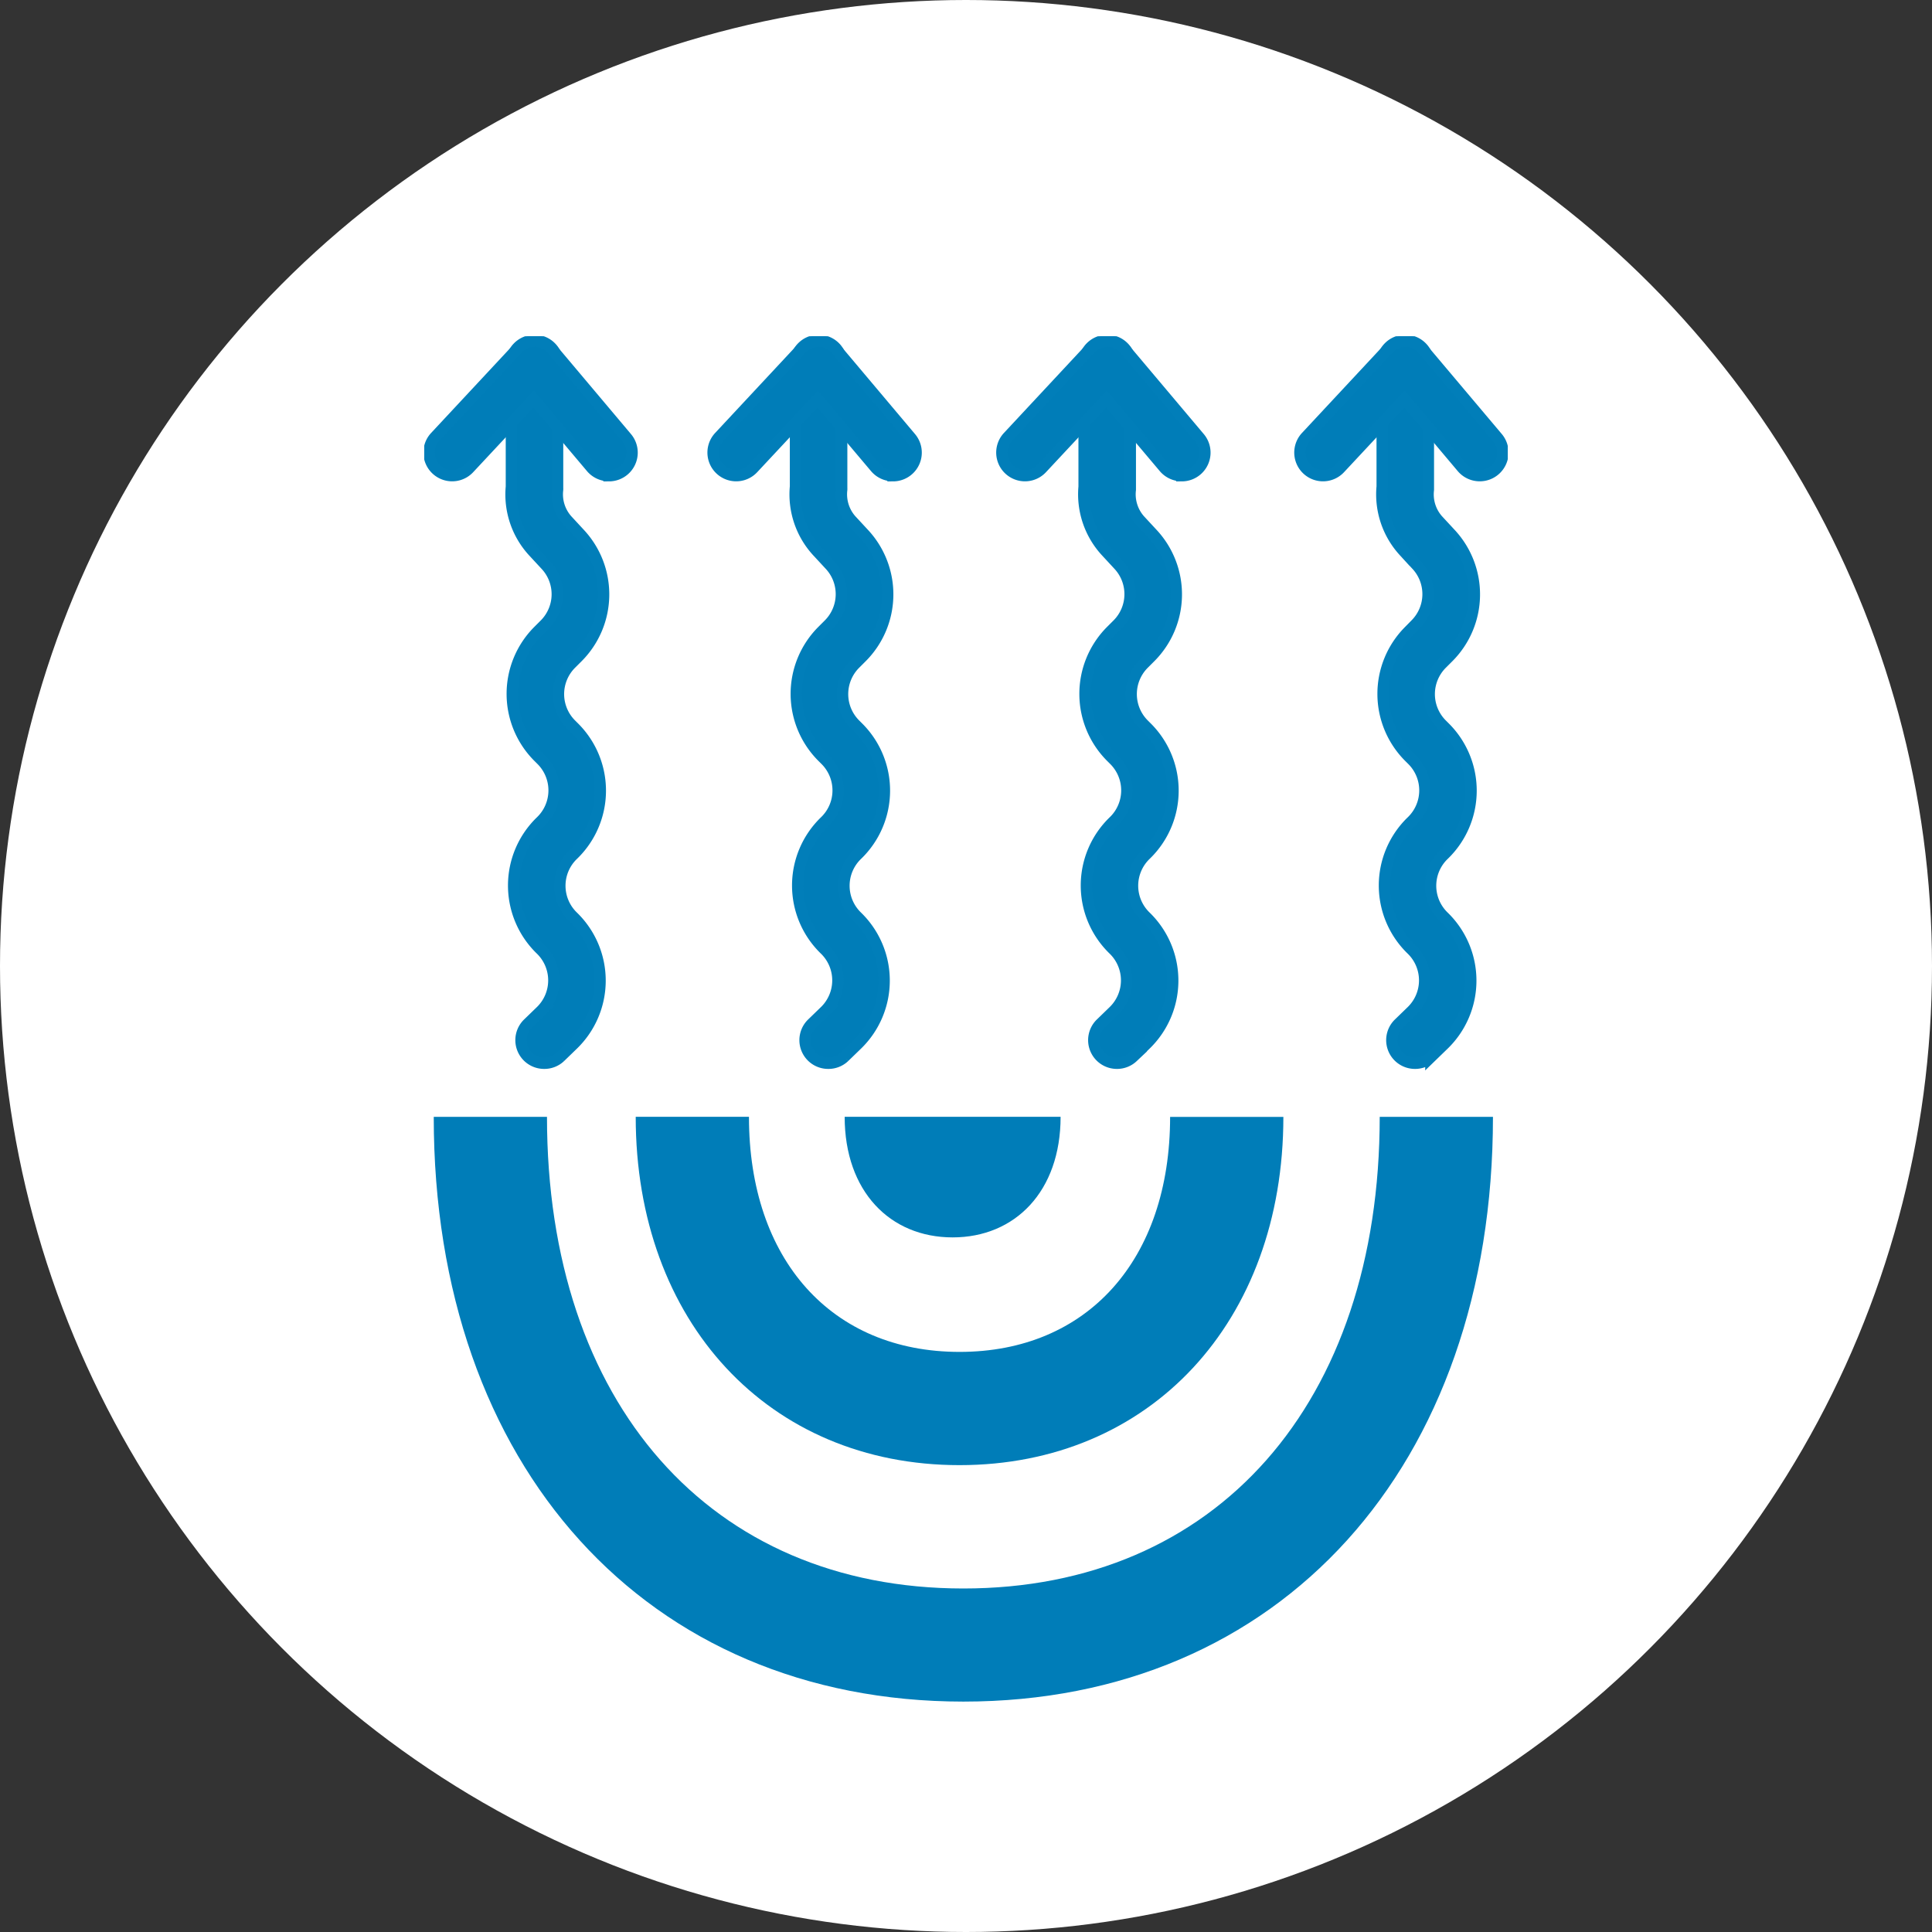 <?xml version="1.0" encoding="UTF-8"?> <svg xmlns="http://www.w3.org/2000/svg" xmlns:xlink="http://www.w3.org/1999/xlink" width="85" height="85" viewBox="0 0 85 85"><rect x="0" y="0" width="85" height="85" fill="#333333" stroke="none"/><defs><clipPath id="a"><rect width="47.672" height="60.073" fill="none"></rect></clipPath></defs><g transform="translate(-1138 -1048)"><circle cx="42.5" cy="42.5" r="42.5" transform="translate(1138 1048)" fill="#fff"></circle><g transform="translate(1156.664 1062.794)"><g transform="translate(0 0)"><g clip-path="url(#a)"><path d="M.489,40.1H5.471c0,12.6,7.187,20.749,18.315,20.751S42.106,52.707,42.108,40.1H47.09c0,15.389-9.368,25.729-23.3,25.727S.486,55.487.489,40.1" transform="translate(-0.07 -5.758)" fill="#007db8"></path><path d="M10.866,40.1h4.982c0,6.282,3.634,10.342,9.263,10.343s9.265-4.058,9.266-10.34H39.36c0,9.023-5.861,15.322-14.249,15.322S10.864,49.12,10.866,40.1" transform="translate(-1.561 -5.759)" fill="#007db8"></path><path d="M31.1,40.1c0,3.277-2,5.306-4.752,5.305S21.6,43.378,21.6,40.1" transform="translate(-3.102 -5.759)" fill="#007db8"></path></g></g><g transform="translate(0 0)"><g clip-path="url(#a)"><path d="M5.915,32.02a1.016,1.016,0,0,1-.707-1.745l.562-.544a1.89,1.89,0,0,0,0-2.714,3.92,3.92,0,0,1,0-5.634,1.89,1.89,0,0,0,.02-2.716l-.1-.1a3.919,3.919,0,0,1-.04-5.556l.3-.3A1.884,1.884,0,0,0,5.989,10.1l-.556-.6a3.708,3.708,0,0,1-.956-2.847V1.266a1.016,1.016,0,1,1,2.031,0V6.7a.751.751,0,0,1,0,.088,1.7,1.7,0,0,0,.417,1.334l.555.6a3.911,3.911,0,0,1-.086,5.428l-.3.3a1.889,1.889,0,0,0,.019,2.678l.1.1a3.921,3.921,0,0,1-.019,5.616,1.888,1.888,0,0,0-.011,2.725,3.918,3.918,0,0,1,0,5.631l-.562.545a1.012,1.012,0,0,1-.707.286" transform="translate(-0.641 -0.036)" fill="#007db8"></path><path d="M5.915,32.02a1.016,1.016,0,0,1-.707-1.745l.562-.544a1.89,1.89,0,0,0,0-2.714,3.92,3.92,0,0,1,0-5.634,1.89,1.89,0,0,0,.02-2.716l-.1-.1a3.919,3.919,0,0,1-.04-5.556l.3-.3A1.884,1.884,0,0,0,5.989,10.1l-.556-.6a3.708,3.708,0,0,1-.956-2.847V1.266a1.016,1.016,0,1,1,2.031,0V6.7a.751.751,0,0,1,0,.088,1.7,1.7,0,0,0,.417,1.334l.555.6a3.911,3.911,0,0,1-.086,5.428l-.3.3a1.889,1.889,0,0,0,.019,2.678l.1.1a3.921,3.921,0,0,1-.019,5.616,1.888,1.888,0,0,0-.011,2.725,3.918,3.918,0,0,1,0,5.631l-.562.545A1.012,1.012,0,0,1,5.915,32.02Z" transform="translate(-0.641 -0.036)" fill="none" stroke="#017eb9" stroke-miterlimit="10" stroke-width="0.5"></path><path d="M8.165,6.168a1.016,1.016,0,0,1-.778-.361L4.85,2.8,2.008,5.845A1.015,1.015,0,1,1,.522,4.461L4.145.574A1.075,1.075,0,0,1,4.913.25a1.017,1.017,0,0,1,.752.361L8.941,4.5a1.016,1.016,0,0,1-.776,1.671" transform="translate(-0.036 -0.036)" fill="#007db8"></path><path d="M8.165,6.168a1.016,1.016,0,0,1-.778-.361L4.85,2.8,2.008,5.845A1.015,1.015,0,1,1,.522,4.461L4.145.574A1.075,1.075,0,0,1,4.913.25a1.017,1.017,0,0,1,.752.361L8.941,4.5a1.016,1.016,0,0,1-.776,1.671Z" transform="translate(-0.036 -0.036)" fill="none" stroke="#017eb9" stroke-miterlimit="10" stroke-width="0.5"></path><path d="M20.508,32.02a1.016,1.016,0,0,1-.707-1.745l.562-.544a1.89,1.89,0,0,0,0-2.714,3.92,3.92,0,0,1,0-5.634,1.889,1.889,0,0,0,.019-2.716l-.1-.1a3.919,3.919,0,0,1-.04-5.556l.3-.3a1.885,1.885,0,0,0,.042-2.615l-.556-.6a3.708,3.708,0,0,1-.956-2.847V1.266a1.016,1.016,0,1,1,2.031,0V6.7a.751.751,0,0,1,0,.088,1.707,1.707,0,0,0,.416,1.334l.556.6a3.911,3.911,0,0,1-.086,5.428l-.3.3a1.889,1.889,0,0,0,.019,2.678l.1.1a3.92,3.92,0,0,1-.02,5.616,1.889,1.889,0,0,0-.01,2.725,3.92,3.92,0,0,1,0,5.631l-.562.545a1.012,1.012,0,0,1-.707.286" transform="translate(-2.737 -0.036)" fill="#007db8"></path><path d="M20.508,32.02a1.016,1.016,0,0,1-.707-1.745l.562-.544a1.89,1.89,0,0,0,0-2.714,3.92,3.92,0,0,1,0-5.634,1.889,1.889,0,0,0,.019-2.716l-.1-.1a3.919,3.919,0,0,1-.04-5.556l.3-.3a1.885,1.885,0,0,0,.042-2.615l-.556-.6a3.708,3.708,0,0,1-.956-2.847V1.266a1.016,1.016,0,1,1,2.031,0V6.7a.751.751,0,0,1,0,.088,1.707,1.707,0,0,0,.416,1.334l.556.6a3.911,3.911,0,0,1-.086,5.428l-.3.3a1.889,1.889,0,0,0,.019,2.678l.1.1a3.92,3.92,0,0,1-.02,5.616,1.889,1.889,0,0,0-.01,2.725,3.92,3.92,0,0,1,0,5.631l-.562.545A1.012,1.012,0,0,1,20.508,32.02Z" transform="translate(-2.737 -0.036)" fill="none" stroke="#017eb9" stroke-miterlimit="10" stroke-width="0.5"></path><path d="M22.758,6.168a1.016,1.016,0,0,1-.778-.361L19.443,2.8,16.6,5.845a1.015,1.015,0,1,1-1.486-1.384L18.738.574A1.076,1.076,0,0,1,19.506.25a1.017,1.017,0,0,1,.752.361L23.534,4.5a1.016,1.016,0,0,1-.776,1.671" transform="translate(-2.132 -0.036)" fill="#007db8"></path><path d="M22.758,6.168a1.016,1.016,0,0,1-.778-.361L19.443,2.8,16.6,5.845a1.015,1.015,0,1,1-1.486-1.384L18.738.574A1.076,1.076,0,0,1,19.506.25a1.017,1.017,0,0,1,.752.361L23.534,4.5a1.016,1.016,0,0,1-.776,1.671Z" transform="translate(-2.132 -0.036)" fill="none" stroke="#017eb9" stroke-miterlimit="10" stroke-width="0.5"></path><path d="M35.341,32.02a1.016,1.016,0,0,1-.707-1.745l.561-.544a1.889,1.889,0,0,0,0-2.714,3.92,3.92,0,0,1,0-5.634,1.889,1.889,0,0,0,.019-2.716l-.1-.1a3.92,3.92,0,0,1-.039-5.556l.3-.3a1.885,1.885,0,0,0,.041-2.615l-.555-.6A3.706,3.706,0,0,1,33.9,6.656V1.266a1.016,1.016,0,1,1,2.031,0V6.7c0,.029,0,.059,0,.088a1.707,1.707,0,0,0,.416,1.334l.556.6a3.911,3.911,0,0,1-.086,5.428l-.3.3a1.889,1.889,0,0,0,.019,2.678l.1.1a3.92,3.92,0,0,1-.021,5.615,1.889,1.889,0,0,0-.01,2.725,3.92,3.92,0,0,1,0,5.631l-.562.545a1.012,1.012,0,0,1-.707.286" transform="translate(-4.867 -0.036)" fill="#007db8"></path><path d="M35.341,32.02a1.016,1.016,0,0,1-.707-1.745l.561-.544a1.889,1.889,0,0,0,0-2.714,3.92,3.92,0,0,1,0-5.634,1.889,1.889,0,0,0,.019-2.716l-.1-.1a3.92,3.92,0,0,1-.039-5.556l.3-.3a1.885,1.885,0,0,0,.041-2.615l-.555-.6A3.706,3.706,0,0,1,33.9,6.656V1.266a1.016,1.016,0,1,1,2.031,0V6.7c0,.029,0,.059,0,.088a1.707,1.707,0,0,0,.416,1.334l.556.6a3.911,3.911,0,0,1-.086,5.428l-.3.3a1.889,1.889,0,0,0,.019,2.678l.1.1a3.92,3.92,0,0,1-.021,5.615,1.889,1.889,0,0,0-.01,2.725,3.92,3.92,0,0,1,0,5.631l-.562.545A1.012,1.012,0,0,1,35.341,32.02Z" transform="translate(-4.867 -0.036)" fill="none" stroke="#017eb9" stroke-miterlimit="10" stroke-width="0.5"></path><path d="M37.592,6.168a1.016,1.016,0,0,1-.778-.361L34.277,2.8,31.435,5.845a1.015,1.015,0,1,1-1.486-1.384L33.572.574A1.075,1.075,0,0,1,34.34.25a1.017,1.017,0,0,1,.751.361L38.368,4.5a1.016,1.016,0,0,1-.776,1.671" transform="translate(-4.262 -0.036)" fill="#007db8"></path><path d="M37.592,6.168a1.016,1.016,0,0,1-.778-.361L34.277,2.8,31.435,5.845a1.015,1.015,0,1,1-1.486-1.384L33.572.574A1.075,1.075,0,0,1,34.34.25a1.017,1.017,0,0,1,.751.361L38.368,4.5a1.016,1.016,0,0,1-.776,1.671Z" transform="translate(-4.262 -0.036)" fill="none" stroke="#017eb9" stroke-miterlimit="10" stroke-width="0.5"></path><path d="M50.654,32.02a1.016,1.016,0,0,1-.707-1.745l.561-.544a1.889,1.889,0,0,0,0-2.714,3.92,3.92,0,0,1,0-5.634,1.889,1.889,0,0,0,.019-2.716l-.1-.1a3.92,3.92,0,0,1-.039-5.556l.295-.3a1.885,1.885,0,0,0,.042-2.616l-.555-.6a3.706,3.706,0,0,1-.956-2.847V1.266a1.016,1.016,0,1,1,2.031,0V6.7c0,.029,0,.059,0,.088a1.7,1.7,0,0,0,.415,1.334l.556.6a3.911,3.911,0,0,1-.086,5.428l-.3.3a1.89,1.89,0,0,0,.019,2.679l.1.1a3.921,3.921,0,0,1-.02,5.615,1.888,1.888,0,0,0-.011,2.725,3.92,3.92,0,0,1,0,5.631l-.562.545a1.012,1.012,0,0,1-.707.286" transform="translate(-7.067 -0.036)" fill="#007db8"></path><path d="M50.654,32.02a1.016,1.016,0,0,1-.707-1.745l.561-.544a1.889,1.889,0,0,0,0-2.714,3.92,3.92,0,0,1,0-5.634,1.889,1.889,0,0,0,.019-2.716l-.1-.1a3.92,3.92,0,0,1-.039-5.556l.295-.3a1.885,1.885,0,0,0,.042-2.616l-.555-.6a3.706,3.706,0,0,1-.956-2.847V1.266a1.016,1.016,0,1,1,2.031,0V6.7c0,.029,0,.059,0,.088a1.7,1.7,0,0,0,.415,1.334l.556.6a3.911,3.911,0,0,1-.086,5.428l-.3.3a1.89,1.89,0,0,0,.019,2.679l.1.1a3.921,3.921,0,0,1-.02,5.615,1.888,1.888,0,0,0-.011,2.725,3.92,3.92,0,0,1,0,5.631l-.562.545A1.012,1.012,0,0,1,50.654,32.02Z" transform="translate(-7.067 -0.036)" fill="none" stroke="#017eb9" stroke-miterlimit="10" stroke-width="0.5"></path><path d="M52.9,6.168a1.016,1.016,0,0,1-.778-.361L49.589,2.8,46.747,5.845a1.015,1.015,0,1,1-1.486-1.384L48.884.574A1.079,1.079,0,0,1,49.652.25,1.017,1.017,0,0,1,50.4.611L53.68,4.5A1.016,1.016,0,0,1,52.9,6.168" transform="translate(-6.461 -0.036)" fill="#007db8"></path><path d="M52.9,6.168a1.016,1.016,0,0,1-.778-.361L49.589,2.8,46.747,5.845a1.015,1.015,0,1,1-1.486-1.384L48.884.574A1.079,1.079,0,0,1,49.652.25,1.017,1.017,0,0,1,50.4.611L53.68,4.5A1.016,1.016,0,0,1,52.9,6.168Z" transform="translate(-6.461 -0.036)" fill="none" stroke="#017eb9" stroke-miterlimit="10" stroke-width="0.5"></path></g></g></g></g></svg> 